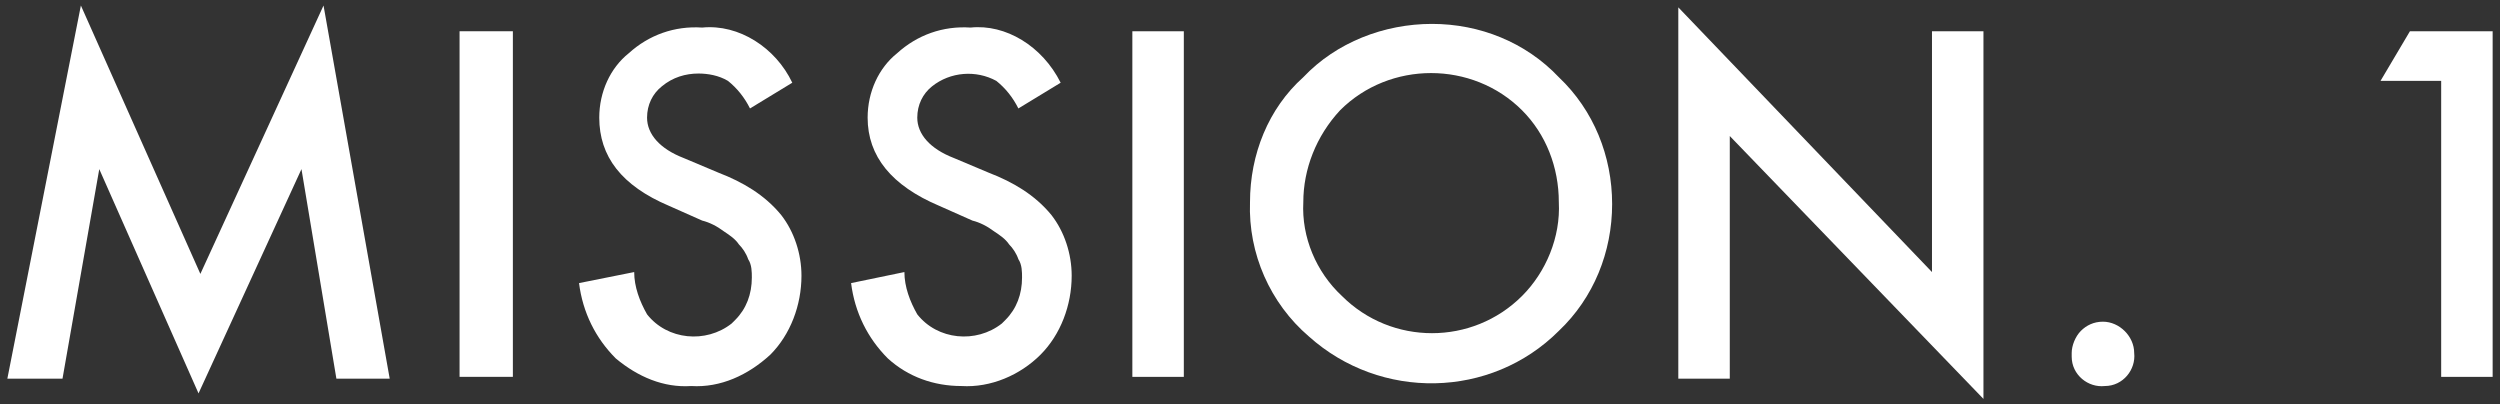 <?xml version="1.0" encoding="utf-8"?>
<!-- Generator: Adobe Illustrator 25.0.0, SVG Export Plug-In . SVG Version: 6.00 Build 0)  -->
<svg version="1.1" id="レイヤー_1" xmlns="http://www.w3.org/2000/svg" xmlns:xlink="http://www.w3.org/1999/xlink" x="0px"
	 y="0px" viewBox="0 0 136 22" style="enable-background:new 0 0 136 22;" xml:space="preserve">
<rect x="0" y="0" width="136" height="22" fill="#333333" stroke="none"/>
<style type="text/css">
	.st0{fill:#FFFFFF;}
</style>
<path class="st0" d="M0.4,20.6l4-20.3l6.5,14.6l6.7-14.6l3.6,20.3h-2.9L16.4,9.2l-5.6,12.2L5.4,9.2l-2,11.4H0.4z"/>
<path class="st0" d="M27.9,1.7v18.8h-2.9V1.7H27.9z"/>
<path class="st0" d="M43.1,4.5l-2.3,1.4c-0.3-0.6-0.7-1.1-1.2-1.5C39.1,4.1,38.5,4,38,4c-0.7,0-1.4,0.2-2,0.7
	c-0.5,0.4-0.8,1-0.8,1.7c0,0.9,0.7,1.7,2,2.2l1.9,0.8c1.3,0.5,2.5,1.2,3.4,2.3c0.7,0.9,1.1,2.1,1.1,3.3c0,1.6-0.6,3.2-1.7,4.3
	c-1.2,1.1-2.7,1.8-4.3,1.7c-1.5,0.1-2.9-0.5-4.1-1.5c-1.1-1.1-1.8-2.5-2-4.1l3-0.6c0,0.8,0.3,1.6,0.7,2.3c1.1,1.4,3.2,1.6,4.6,0.5
	c0.1-0.1,0.1-0.1,0.2-0.2c0.6-0.6,0.9-1.4,0.9-2.3c0-0.3,0-0.7-0.2-1c-0.1-0.3-0.3-0.6-0.5-0.8c-0.2-0.3-0.5-0.5-0.8-0.7
	c-0.4-0.3-0.8-0.5-1.2-0.6l-1.8-0.8c-2.6-1.1-3.8-2.7-3.8-4.8c0-1.4,0.6-2.7,1.6-3.5c1.1-1,2.5-1.5,4-1.4
	C40.2,1.3,42.2,2.6,43.1,4.5z"/>
<path class="st0" d="M57.7,4.5l-2.3,1.4c-0.3-0.6-0.7-1.1-1.2-1.5c-1.1-0.6-2.5-0.5-3.5,0.3c-0.5,0.4-0.8,1-0.8,1.7
	c0,0.9,0.7,1.7,2,2.2l1.9,0.8c1.3,0.5,2.5,1.2,3.4,2.3c0.7,0.9,1.1,2.1,1.1,3.3c0,1.6-0.6,3.2-1.7,4.3c-1.1,1.1-2.7,1.8-4.3,1.7
	c-1.5,0-2.9-0.5-4-1.5c-1.1-1.1-1.8-2.5-2-4.1l2.9-0.6c0,0.8,0.3,1.6,0.7,2.3c1.1,1.4,3.2,1.6,4.6,0.5c0.1-0.1,0.1-0.1,0.2-0.2
	c0.6-0.6,0.9-1.4,0.9-2.3c0-0.3,0-0.7-0.2-1c-0.1-0.3-0.3-0.6-0.5-0.8c-0.2-0.3-0.5-0.5-0.8-0.7c-0.4-0.3-0.8-0.5-1.2-0.6l-1.8-0.8
	c-2.6-1.1-3.9-2.7-3.9-4.8c0-1.4,0.6-2.7,1.6-3.5c1.1-1,2.5-1.5,4-1.4C54.7,1.3,56.7,2.5,57.7,4.5z"/>
<path class="st0" d="M64.4,1.7v18.8h-2.8V1.7H64.4z"/>
<path class="st0" d="M68,11c0-2.6,1-5.1,2.9-6.8c1.8-1.9,4.4-2.9,7-2.9c2.6,0,5.1,1,6.9,2.9c1.9,1.8,2.9,4.3,2.9,6.9
	c0,2.6-1,5.1-2.9,6.9c-3.7,3.7-9.7,3.8-13.6,0.3C69.1,16.5,67.9,13.8,68,11z M70.9,11c-0.1,1.9,0.7,3.8,2.1,5.1
	c2.7,2.7,7.1,2.7,9.8,0c1.3-1.3,2.1-3.2,2-5.1c0-1.9-0.7-3.7-2-5c-2.7-2.7-7.2-2.7-9.9,0c0,0,0,0,0,0C71.6,7.4,70.9,9.2,70.9,11
	L70.9,11z"/>
<path class="st0" d="M91.3,20.6V0.4l13.8,14.4V1.7h2.8v20L94.1,7.4v13.2H91.3z"/>
<path class="st0" d="M112.7,19.2c0-0.4,0.2-0.9,0.5-1.2c0.3-0.3,0.7-0.5,1.2-0.5c0.9,0,1.7,0.8,1.7,1.7c0.1,0.9-0.6,1.8-1.6,1.8
	c-0.9,0.1-1.8-0.6-1.8-1.6C112.7,19.4,112.7,19.3,112.7,19.2L112.7,19.2z"/>
<path class="st0" d="M132.8,4.4h-3.3l1.6-2.7h4.5v18.8h-2.8V4.4z"/>
</svg>
